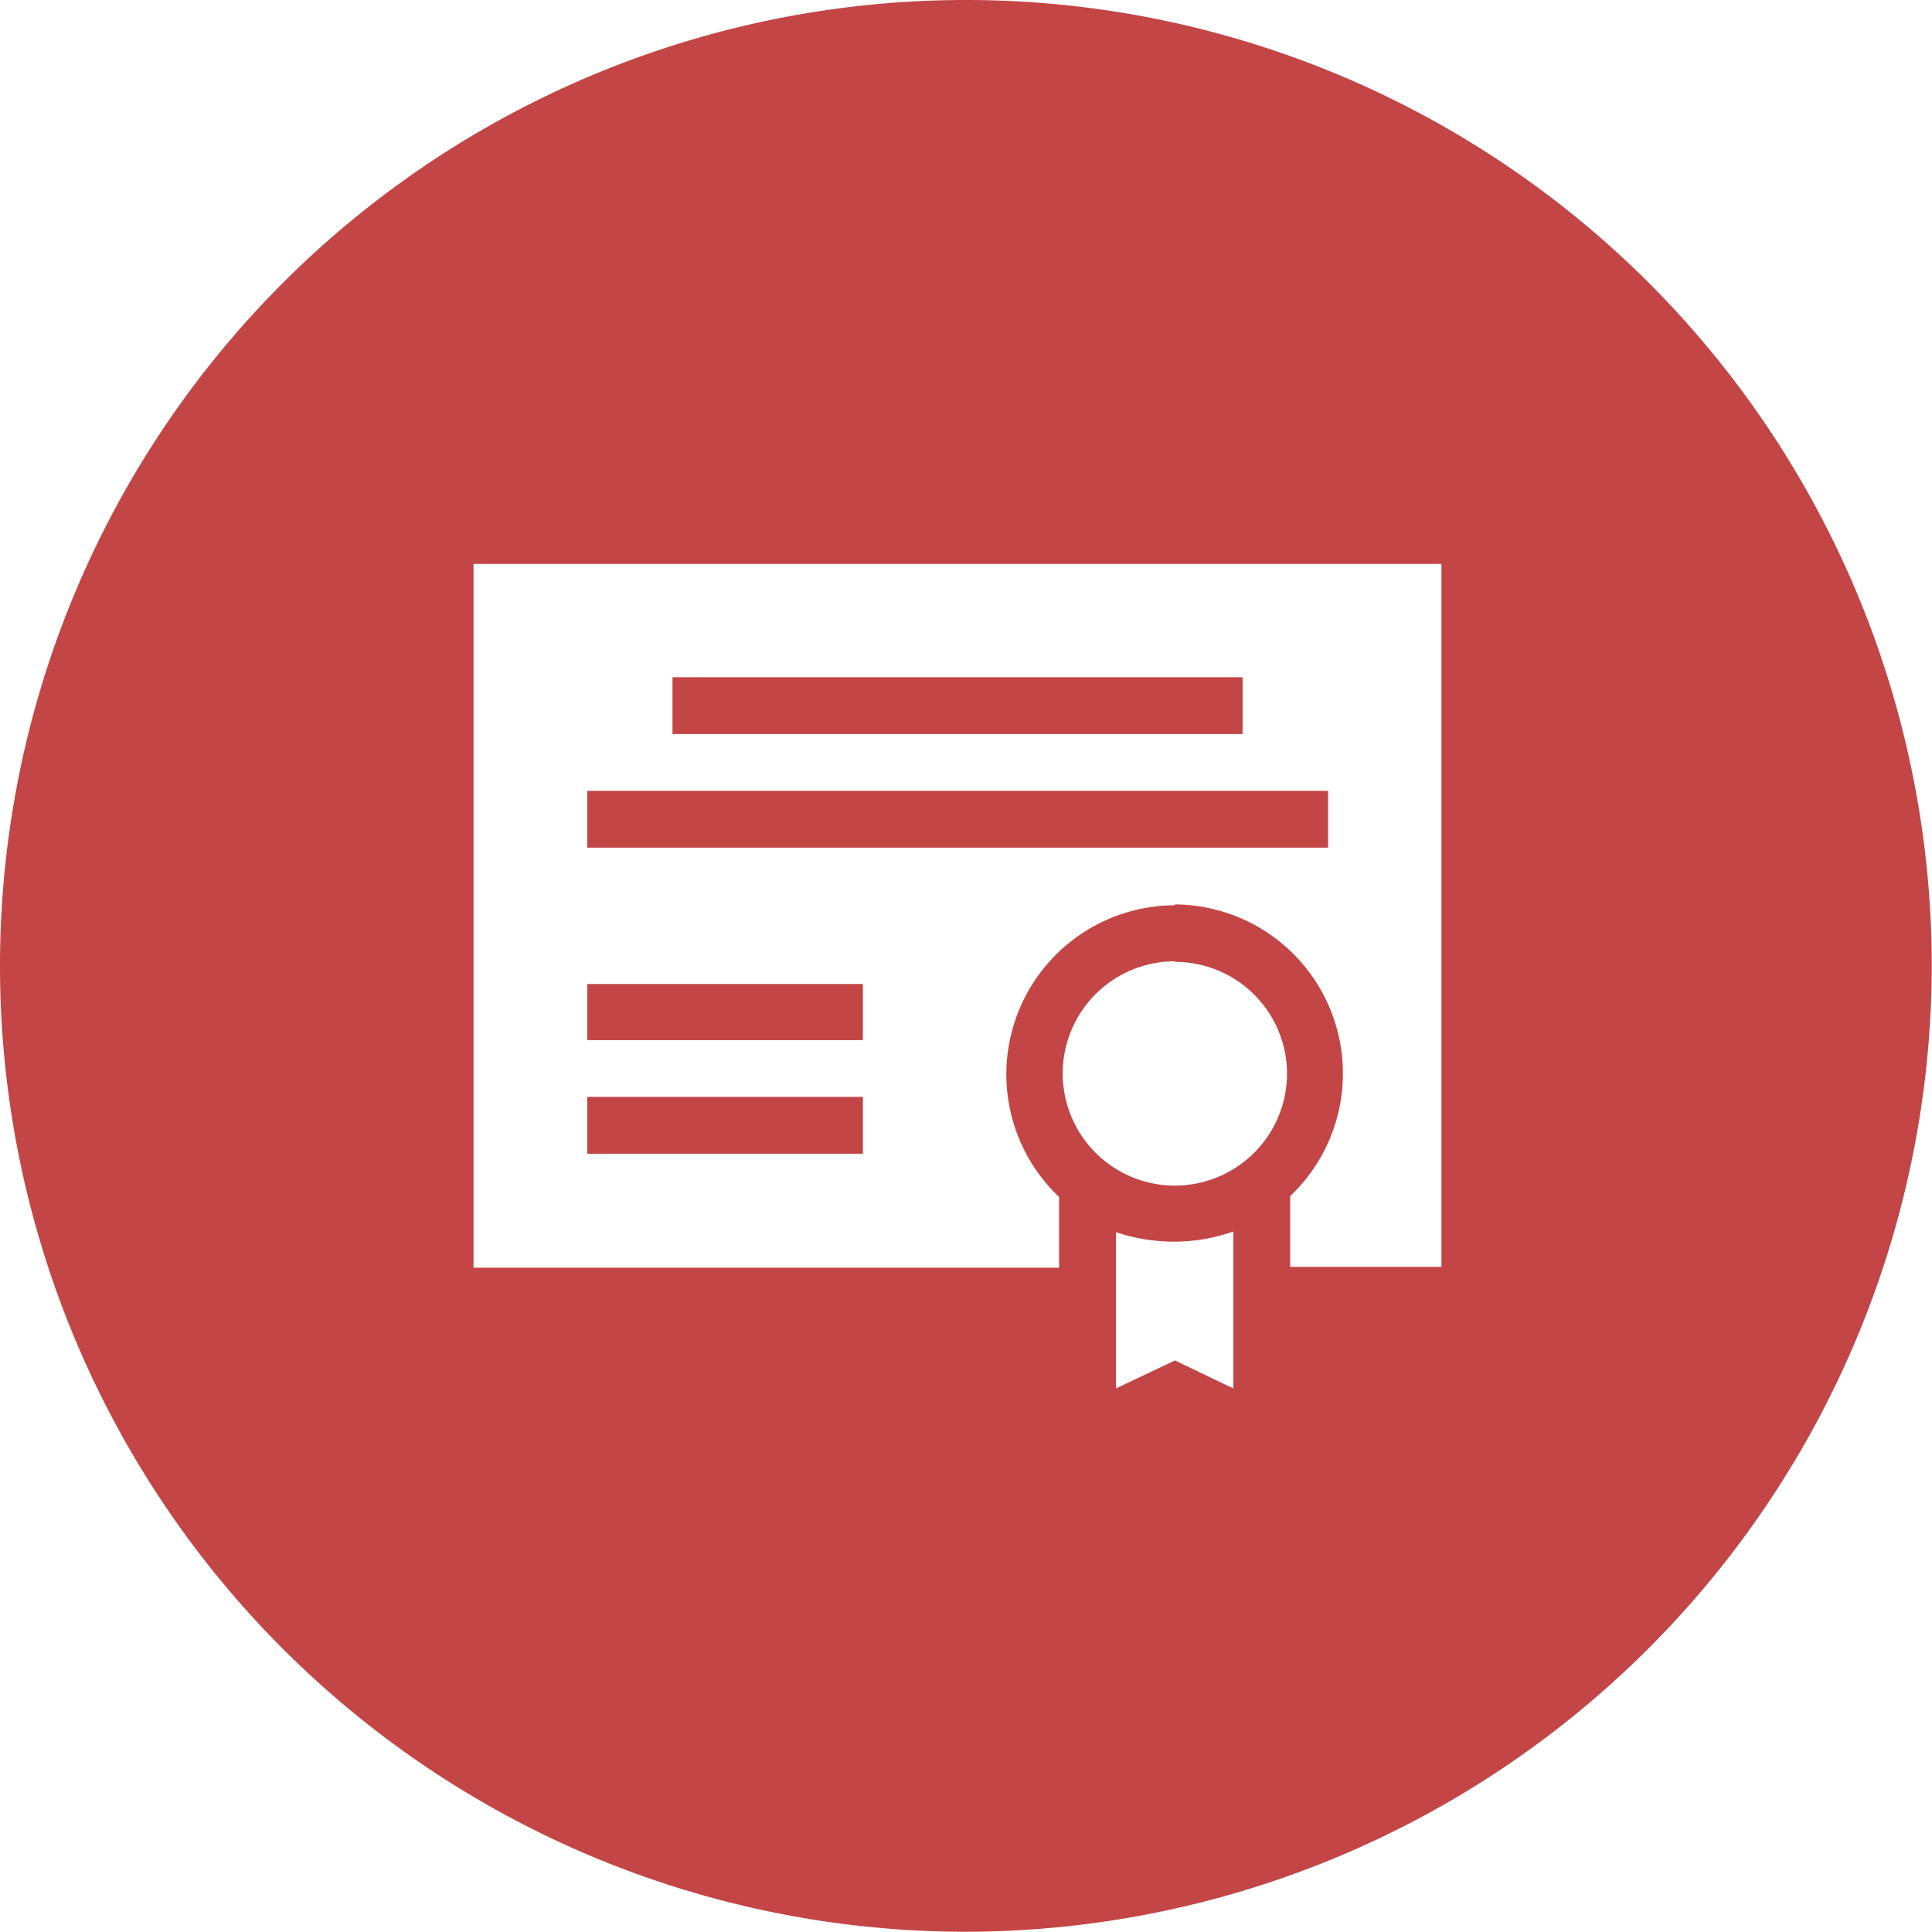 <svg xmlns="http://www.w3.org/2000/svg" width="16.002" height="16.002" viewBox="0 0 16.002 16.002">
  <g id="Grupo_3753" data-name="Grupo 3753" transform="translate(-33 -2812)">
    <path id="Exclusión_3" data-name="Exclusión 3" d="M11751,17696.5a8,8,0,1,1,8-8A8.011,8.011,0,0,1,11751,17696.5Zm1.243-5.8v1.3l.489-.232v0l.483.232v-1.3a1.464,1.464,0,0,1-.483.084A1.507,1.507,0,0,1,11752.242,17690.705Zm.489-2.709a1.4,1.4,0,0,1,.954,2.416v.586h1.253v-5.822h-8.017V17691h4.85v-.586a1.4,1.4,0,0,1,.96-2.416Zm0,.471a.929.929,0,1,0,.928.924A.927.927,0,0,0,11752.731,17688.467Zm-2.585,1.594h-2.283v-.471h2.283v.471Zm0-.941h-2.283v-.465h2.283v.465Zm3.851-1.594h-6.134v-.471H11754v.471Zm-.706-.941h-4.722v-.471h4.722v.471Z" transform="translate(-11710 -14868.5)" fill="#c34545"/>
  </g>
</svg>
